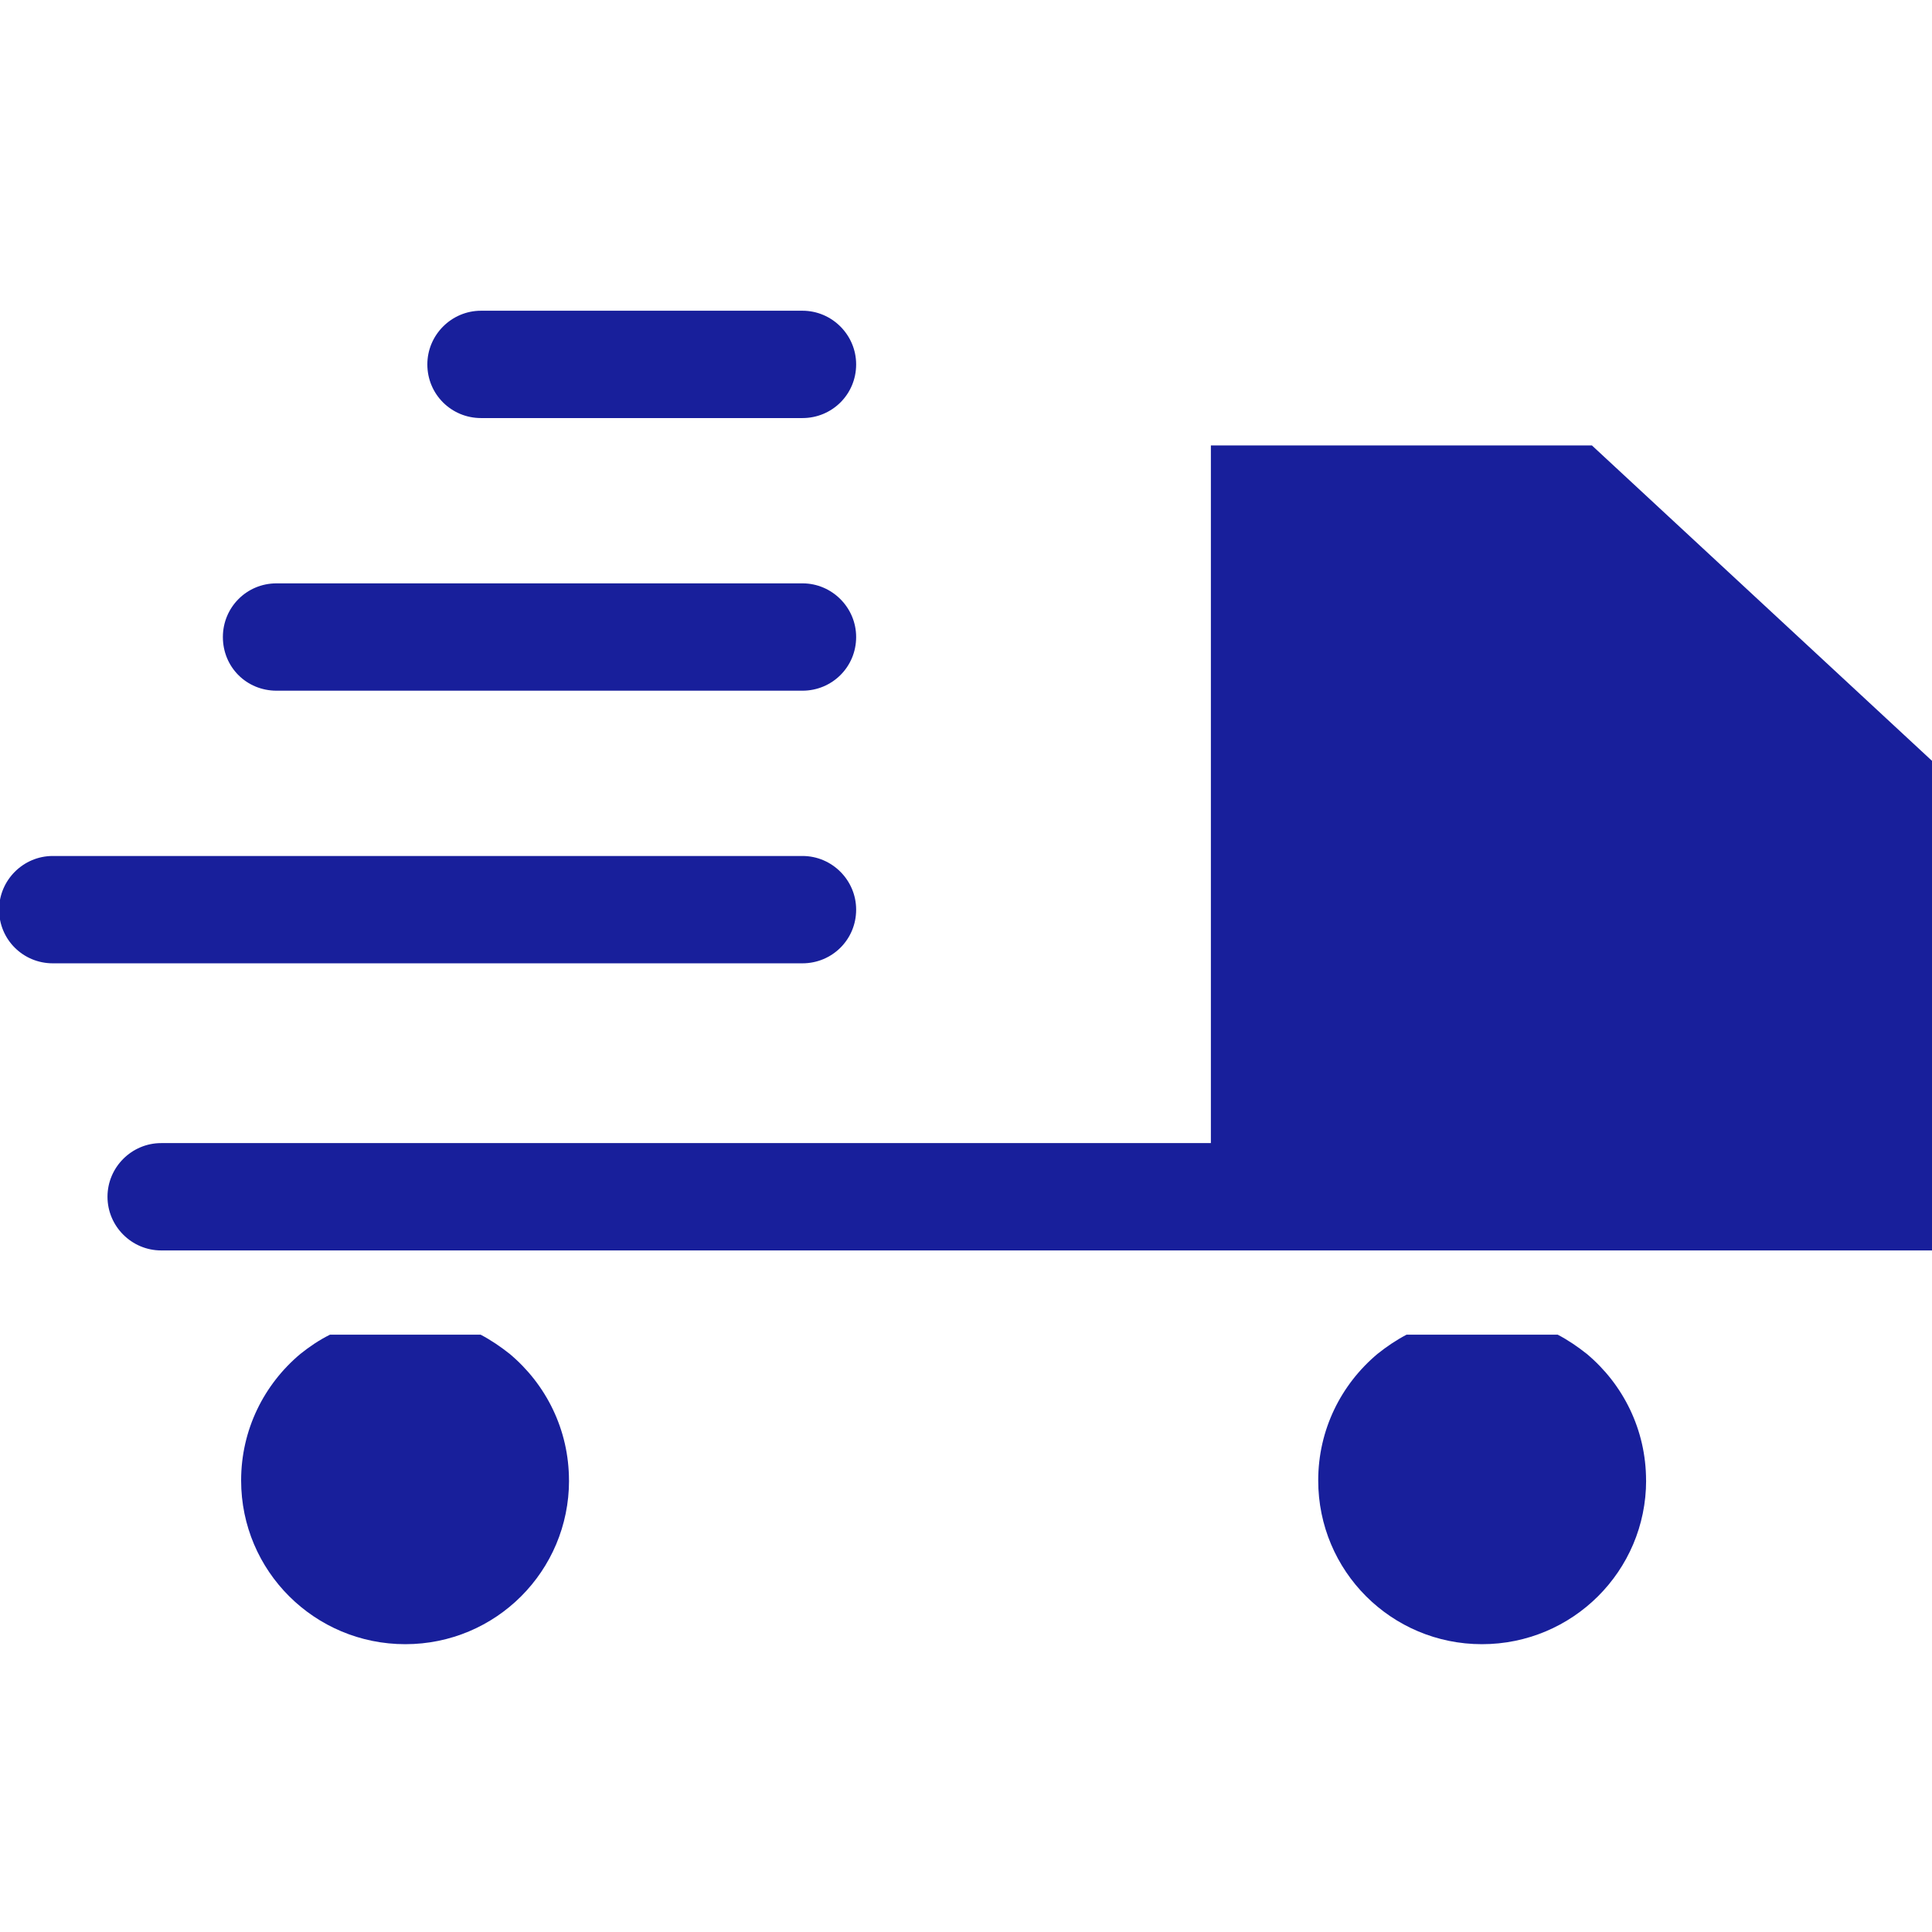 <?xml version="1.0" encoding="UTF-8"?><svg id="icones_OK_64X64" xmlns="http://www.w3.org/2000/svg" viewBox="0 0 36 36"><path d="m15.953,16.95c0,.56-.45,1-1,1H.983c-.55,0-1-.44-1-1,0-.55.45-1,1-1h13.97c.55,0,1,.45,1,1Z" style="fill:#181f9b;"/><path d="m15.953,11.87c0,.56-.45,1-1,1H5.153c-.56,0-1-.44-1-1,0-.55.44-1,1-1h9.8c.55,0,1,.45,1,1Z" style="fill:#181f9b;"/><path d="m15.953,6.79c0,.56-.45,1-1,1h-5.99c-.55,0-1-.44-1-1,0-.55.45-1,1-1h5.99c.55,0,1,.45,1,1Z" style="fill:#181f9b;"/><path d="m36.003,14.18v9.12H3.003c-.55,0-1-.45-1-1s.45-1,1-1h19.56v-13h7.1l6.34,5.88Z" style="fill:#181f9b;"/><path d="m30.673,27.586c0,1.688-1.371,3.051-3.059,3.051s-3.051-1.362-3.051-3.051c0-.945.426-1.789,1.103-2.357.167-.134.351-.259.543-.359h2.817c.192.1.376.226.543.359.677.568,1.103,1.413,1.103,2.357Z" style="fill:#181f9b;"/><path d="m10.603,27.586c0,1.688-1.362,3.051-3.051,3.051s-3.059-1.362-3.059-3.051c0-.945.426-1.789,1.103-2.357.167-.134.351-.259.552-.359h2.808c.192.1.376.226.543.359.677.568,1.103,1.413,1.103,2.357Z" style="fill:#181f9b;"/></svg>